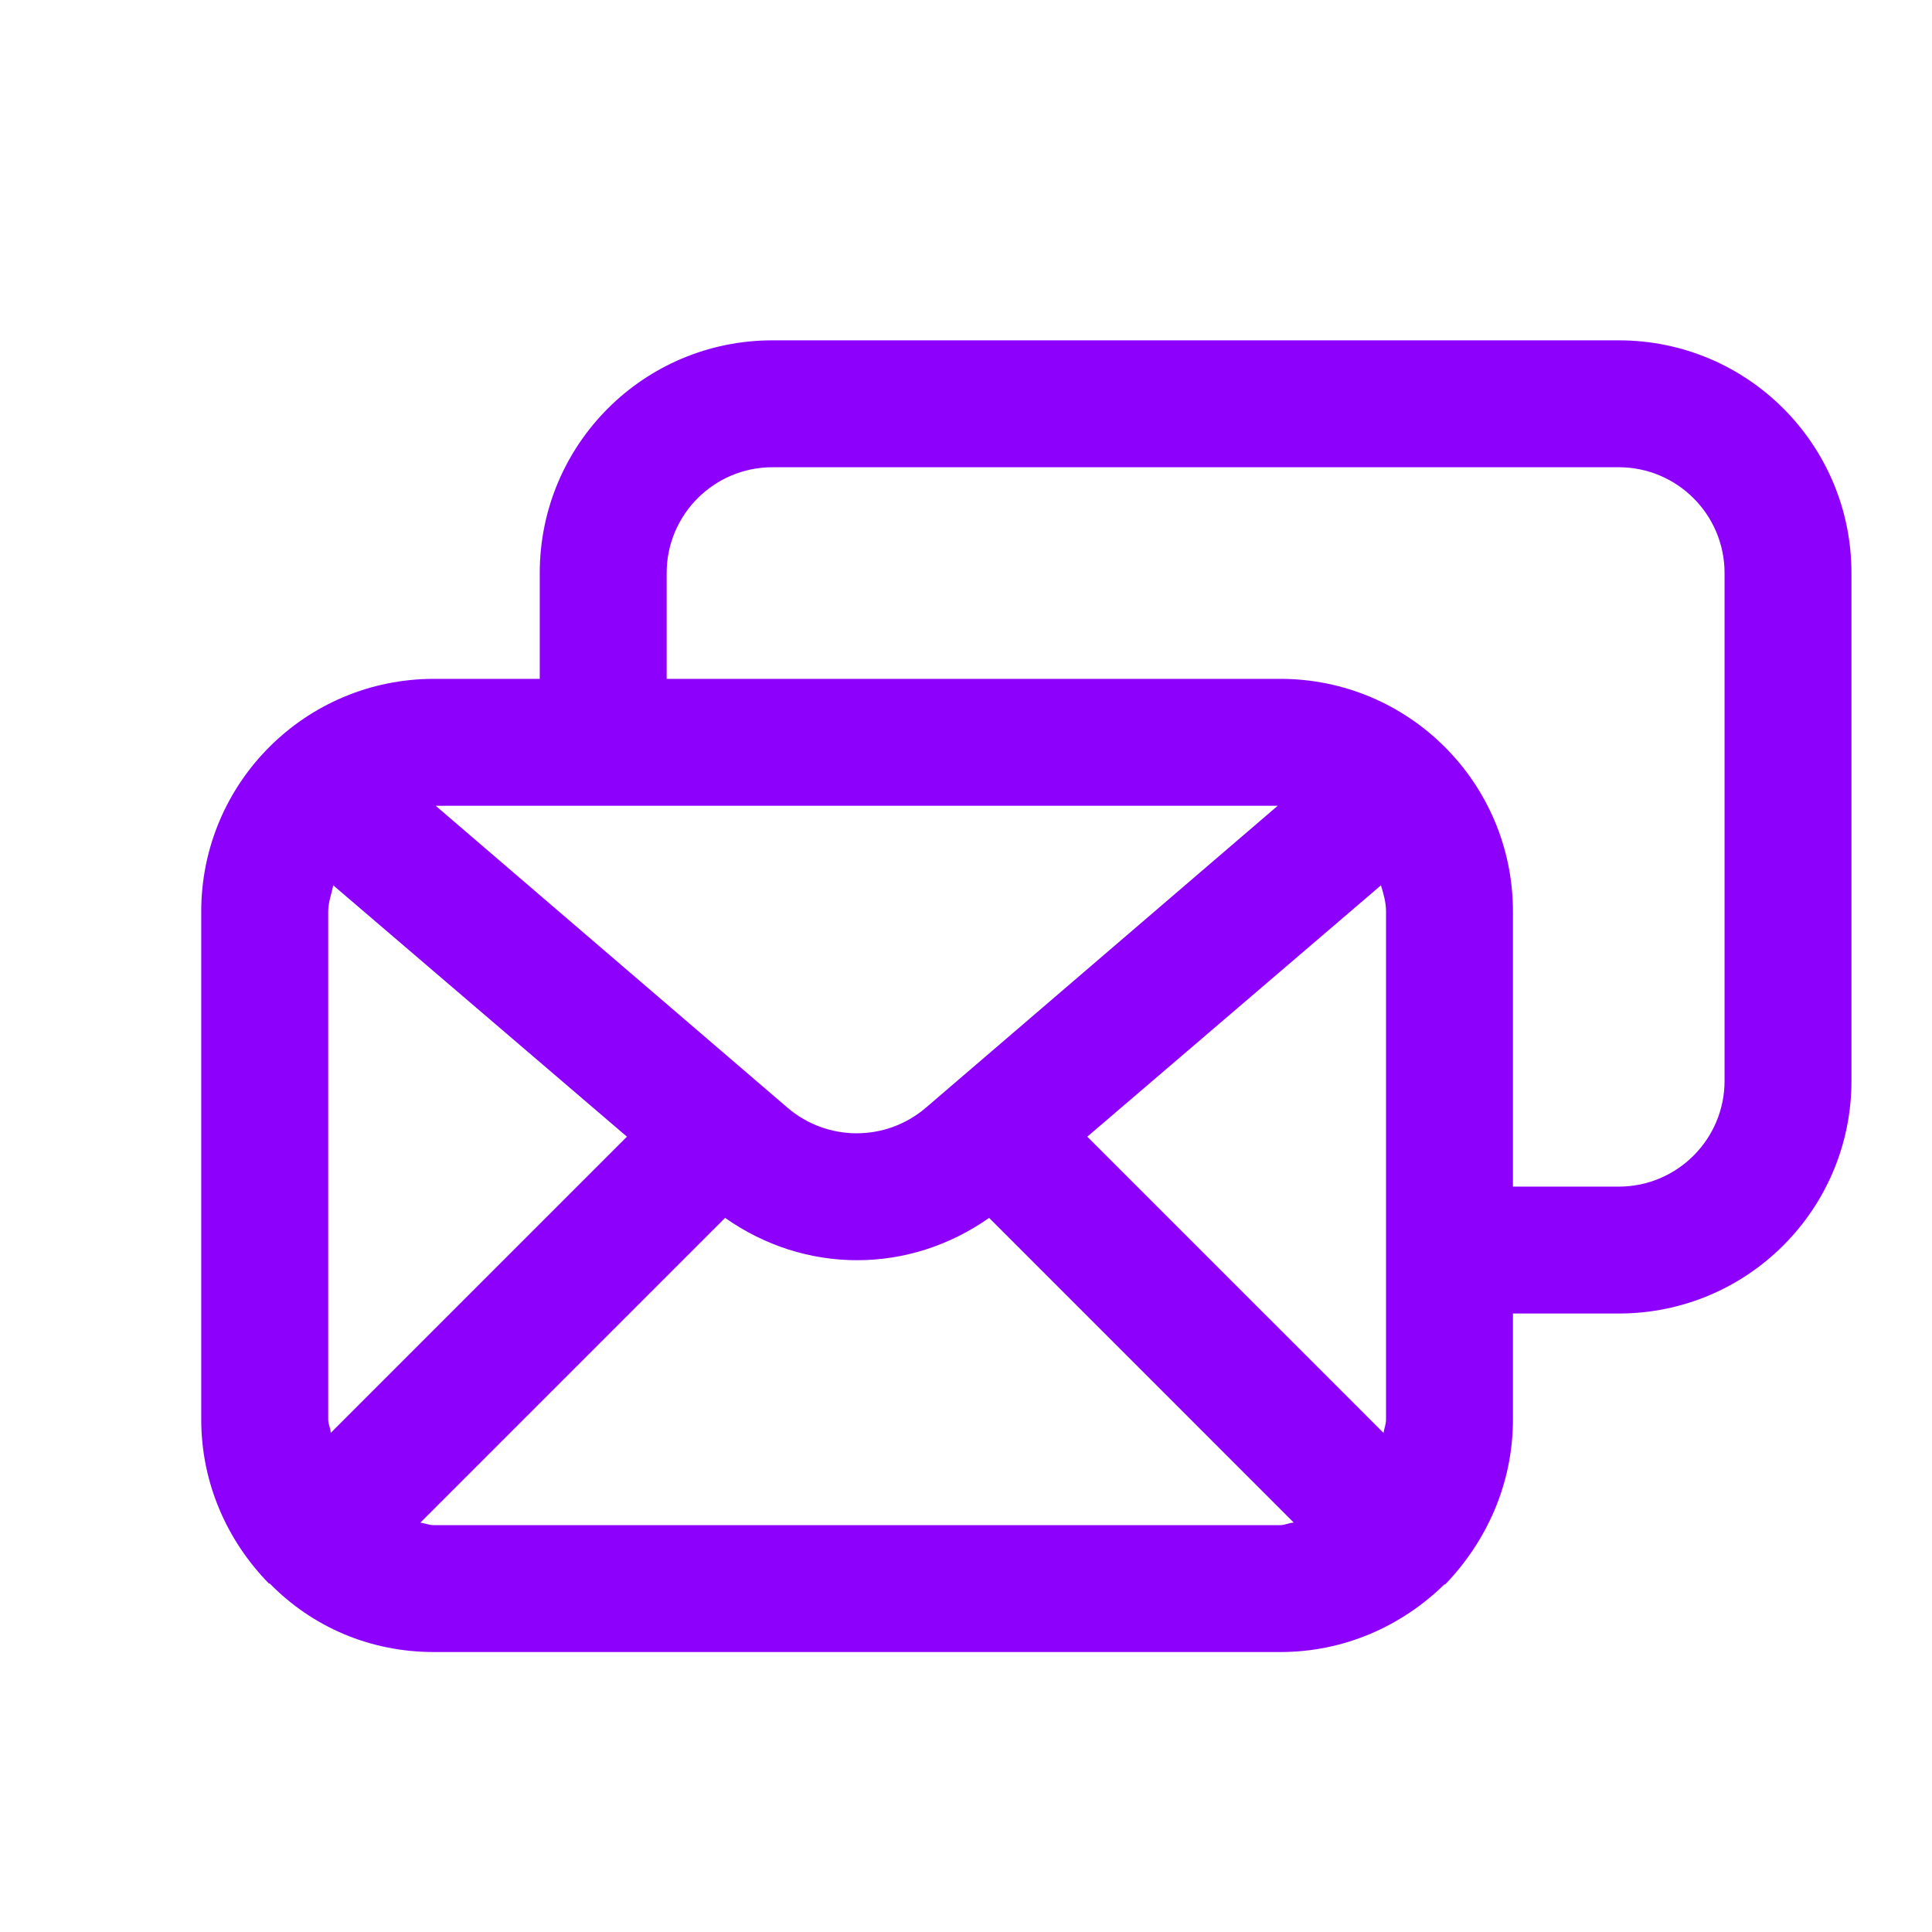 <svg width="32" height="32" viewBox="0 0 32 32" fill="none" xmlns="http://www.w3.org/2000/svg">
<path d="M26.812 5.637H12.794C10.664 5.637 8.94 7.361 8.94 9.491V11.244H7.188C5.057 11.244 3.333 12.968 3.333 15.098V23.509C3.333 24.574 3.768 25.527 4.454 26.228H4.468C5.169 26.943 6.122 27.363 7.188 27.363H21.205C22.27 27.363 23.223 26.929 23.924 26.242H23.938C24.625 25.527 25.059 24.574 25.059 23.509V21.756H26.812C28.942 21.756 30.666 20.032 30.666 17.902V9.491C30.666 7.361 28.942 5.637 26.812 5.637ZM18.009 18.827L22.873 14.664C22.915 14.804 22.957 14.944 22.957 15.098V23.509C22.957 23.593 22.929 23.649 22.915 23.733L18.009 18.827ZM15.332 18.35C14.673 18.911 13.706 18.911 13.047 18.35L7.216 13.346H21.163L15.332 18.35ZM5.478 23.733C5.478 23.663 5.436 23.593 5.436 23.509V15.098C5.436 14.944 5.492 14.804 5.52 14.664L10.384 18.827L5.478 23.733ZM7.188 25.261C7.104 25.261 7.048 25.233 6.963 25.219L12.01 20.172C12.668 20.635 13.425 20.873 14.196 20.873C14.967 20.873 15.724 20.635 16.383 20.172L21.429 25.219C21.359 25.219 21.289 25.261 21.205 25.261H7.188ZM28.564 17.902C28.564 18.869 27.779 19.654 26.812 19.654H25.059V15.098C25.059 12.968 23.335 11.244 21.205 11.244H11.042V9.491C11.042 8.524 11.827 7.739 12.794 7.739H26.812C27.779 7.739 28.564 8.524 28.564 9.491V17.902Z" fill="#8D01FC"/>
</svg>
